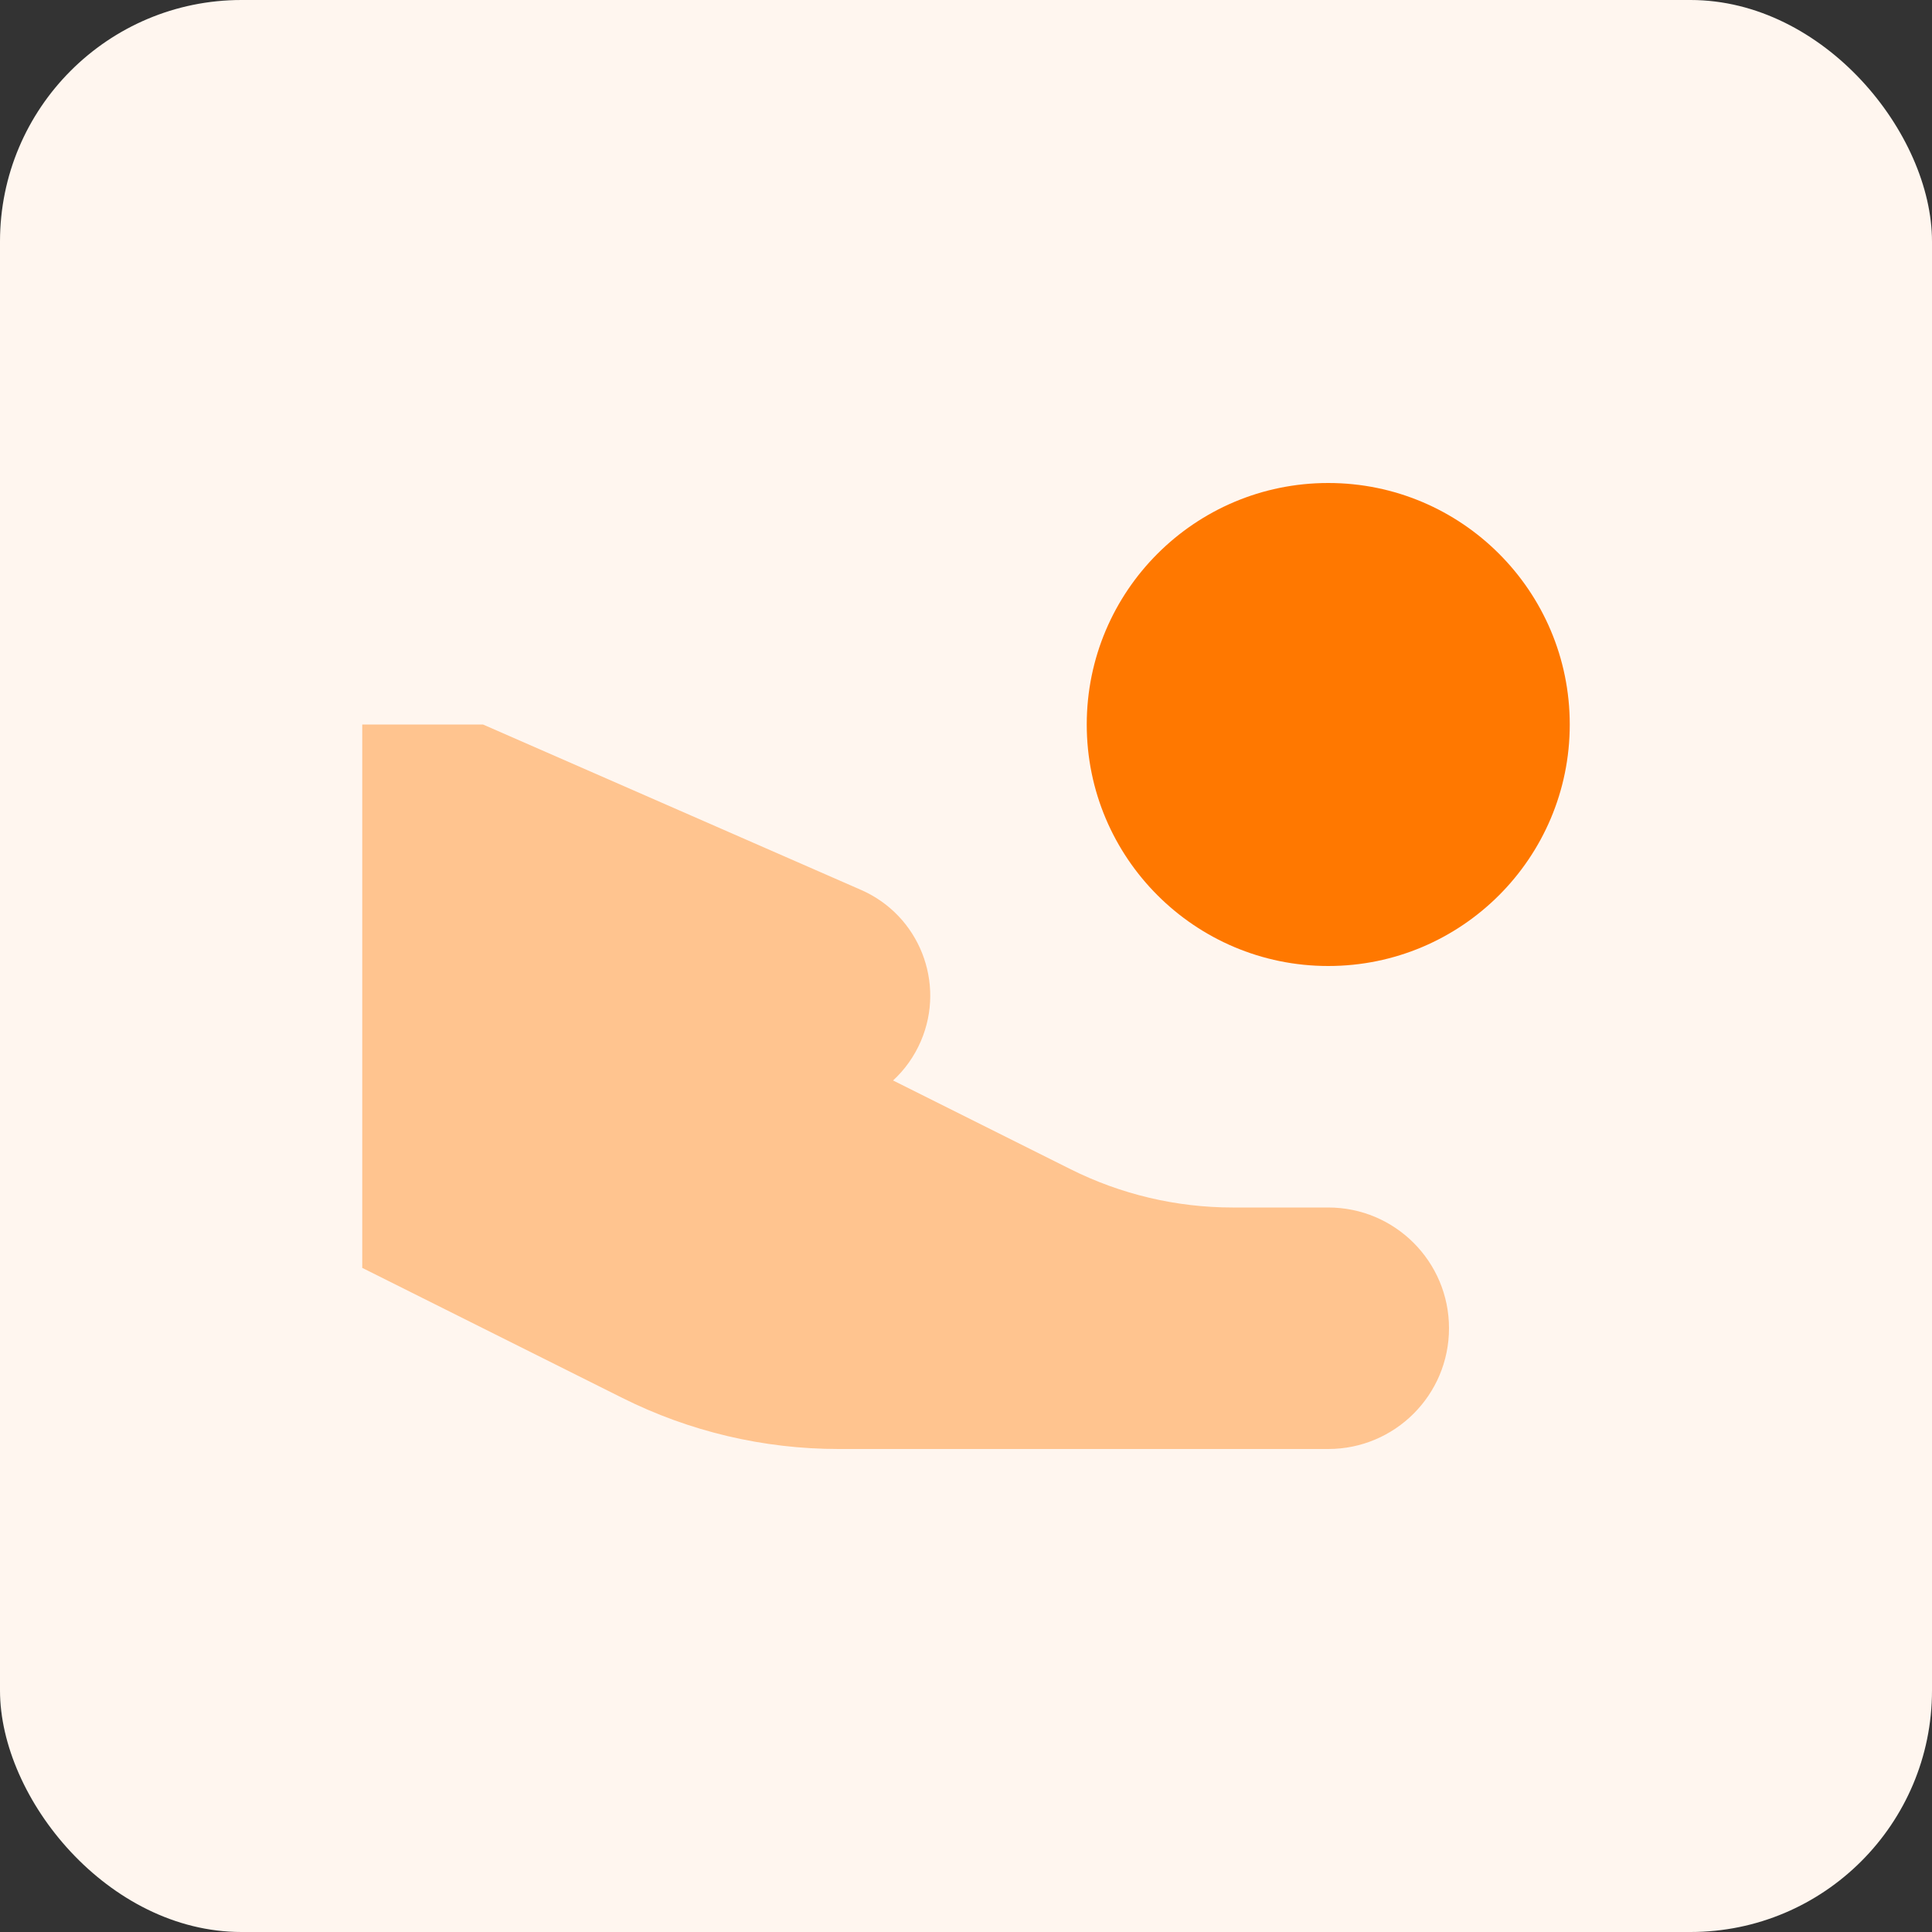 <svg width="64" height="64" viewBox="0 0 64 64" fill="none" xmlns="http://www.w3.org/2000/svg">
<rect x="0" y="0" width="64" height="64" fill="#333333" stroke="none"/>
<rect width="64" height="64" rx="8" fill="#FFF6EF"/>
<path opacity="0.4" d="M16 24H12V42L20.622 46.311C22.843 47.422 25.293 48 27.777 48H44C46.209 48 48 46.209 48 44C48 41.791 46.209 40 44 40H40.833C38.97 40 37.133 39.566 35.466 38.733L29.584 35.792C29.969 35.438 30.286 34.998 30.506 34.487C31.333 32.557 30.448 30.321 28.524 29.48L16 24Z" fill="#FF7800"/>
<path d="M52 24C52 28.418 48.418 32 44 32C39.582 32 36 28.418 36 24C36 19.582 39.582 16 44 16C48.418 16 52 19.582 52 24Z" fill="#FF7800"/>
</svg>
